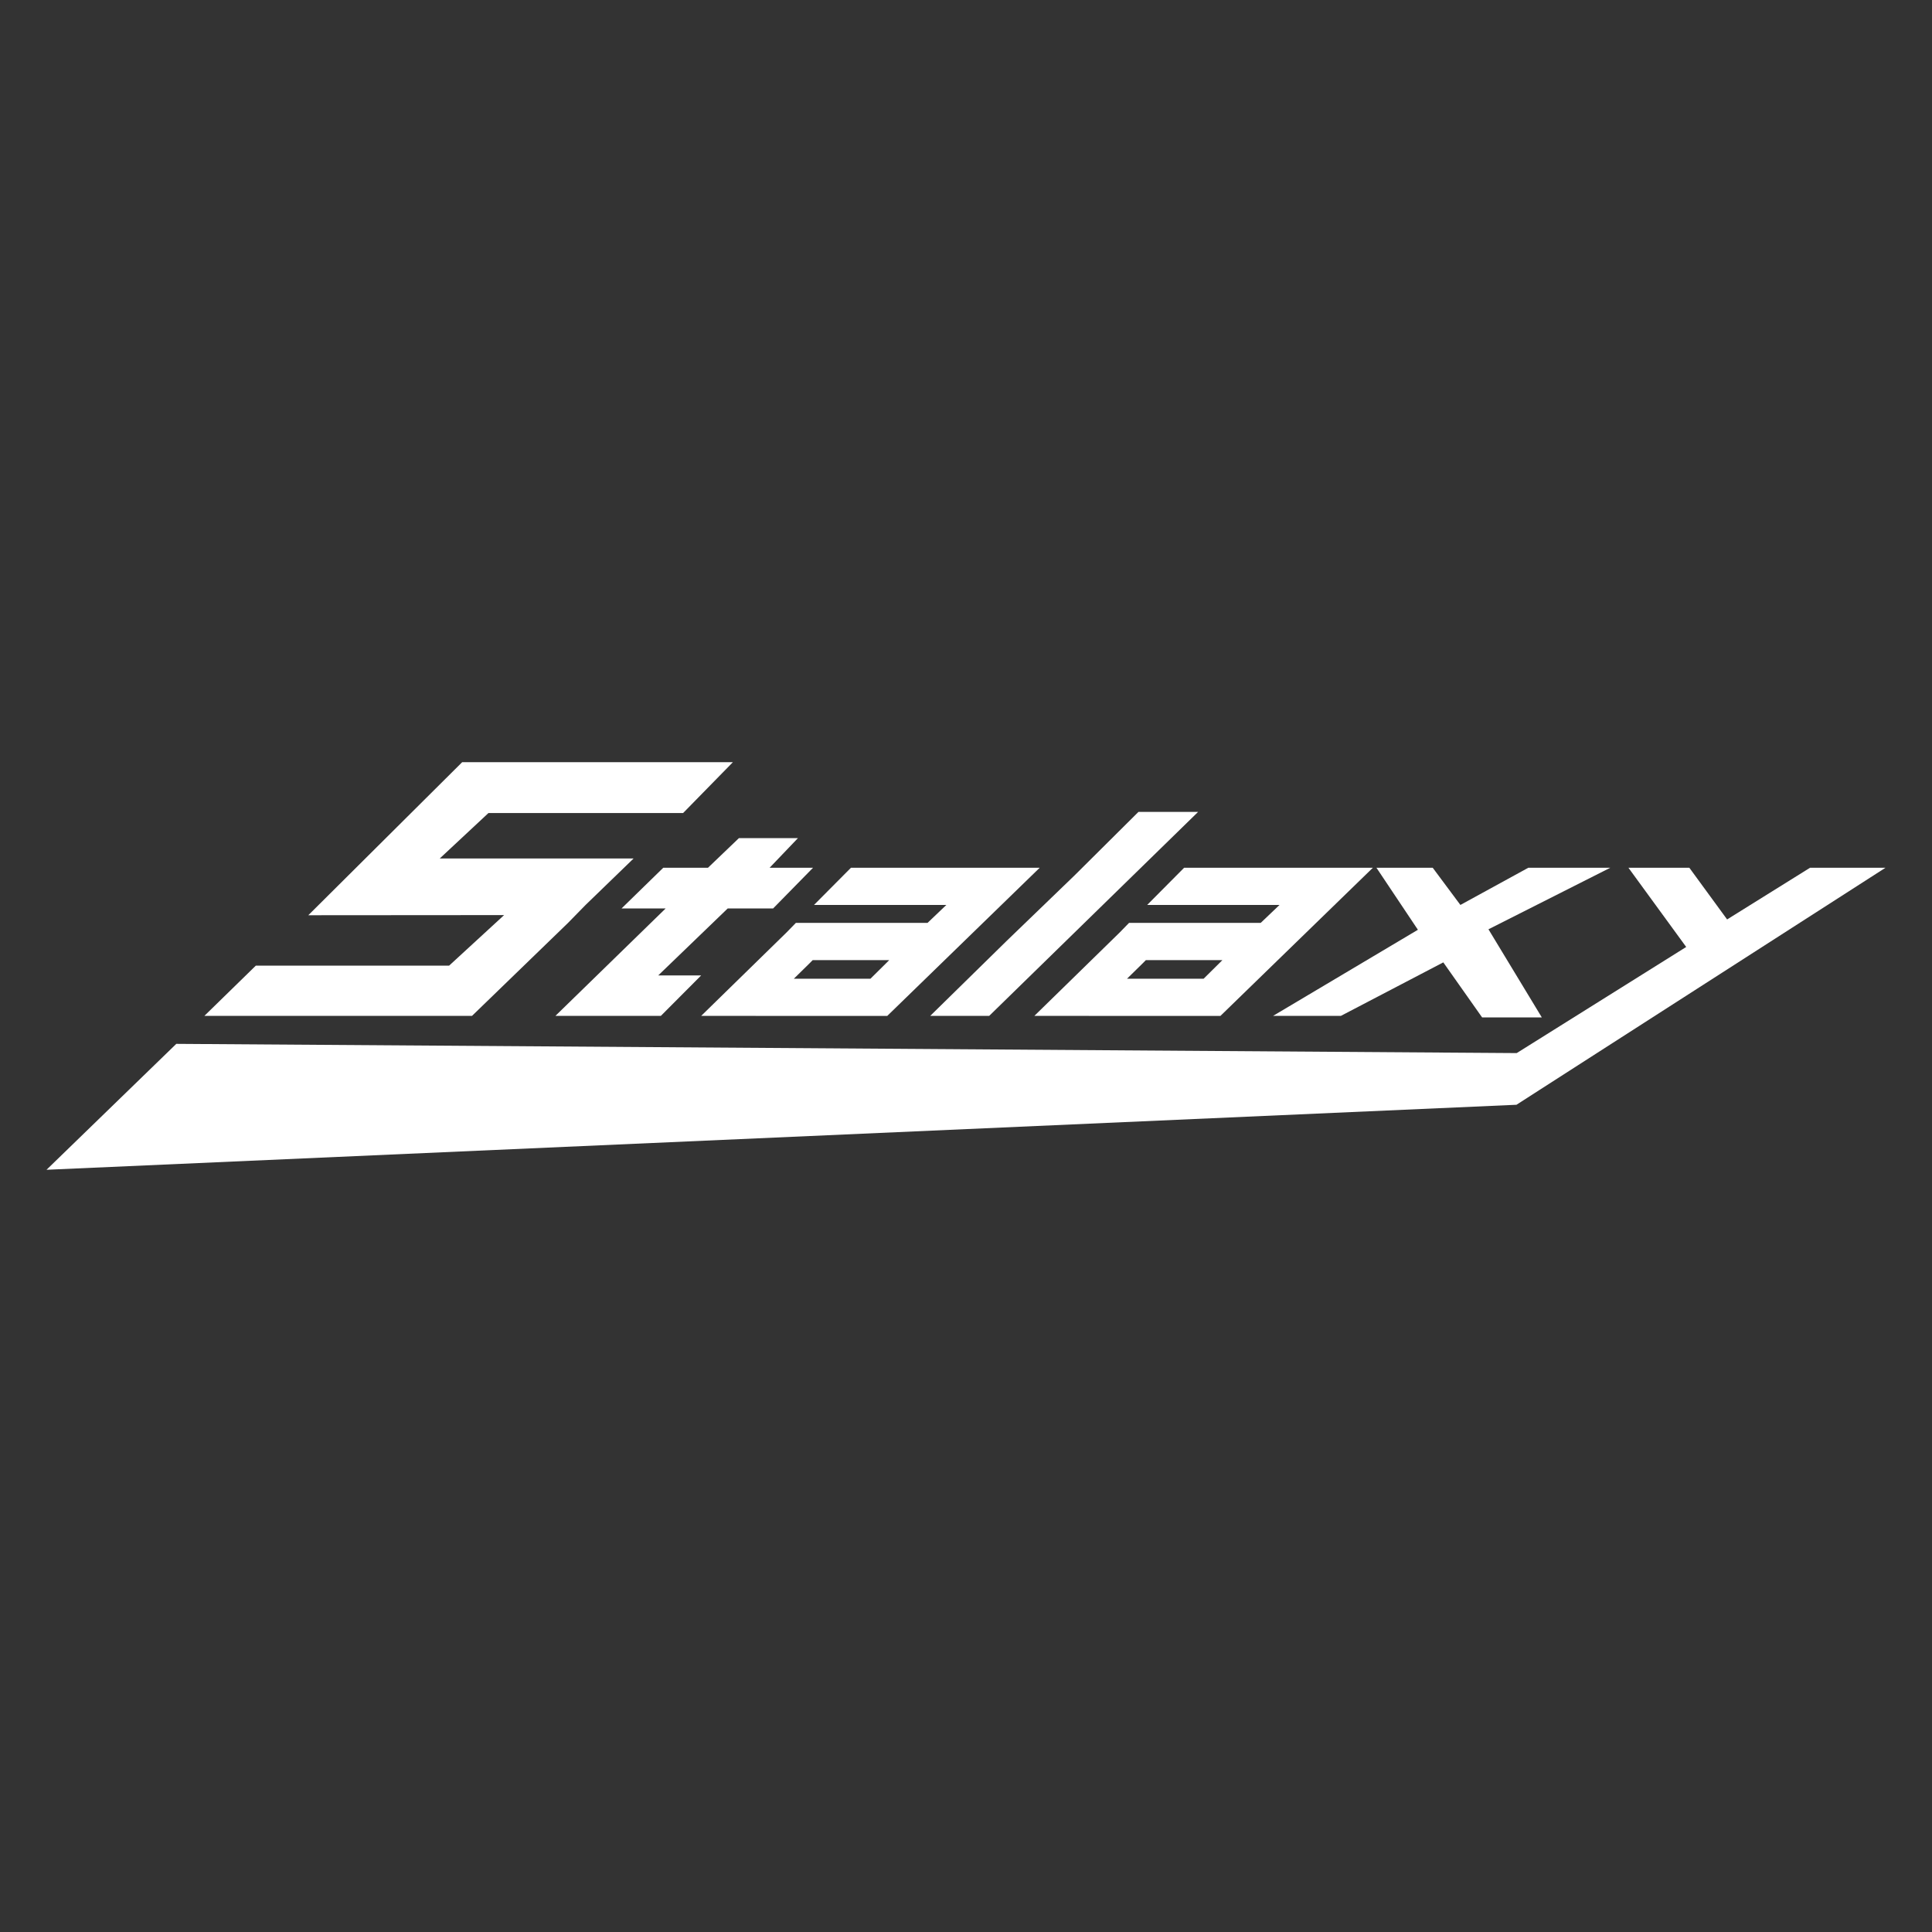 <?xml version="1.0" encoding="UTF-8"?><svg id="Layer_1" xmlns="http://www.w3.org/2000/svg" width="400" height="400" viewBox="0 0 400 400"><rect x="0" y="0" width="400" height="400" fill="#333333" stroke="none"/><path d="M137.82,188.08h-9.13l8.63-8.42h9.26l6.4-6.13h12.22l-5.86,6.13h8.99l-8.26,8.42h-9.4l-14.39,13.87h8.89l-8.35,8.38h-21.83l22.83-22.25Z" fill="#fff"/><path d="M156.44,210.33h-11.27l17.66-17.26,1.95-2h27.26l3.89-3.71h-27.4l7.65-7.7h39.08l-13.07,12.7-18.5,17.98h-27.26Zm7.93-7.7h15.85l3.89-3.85h-15.85l-.7,.71-3.2,3.14Z" fill="#fff"/><path d="M208.44,194.78l14.05-13.55,13.21-13.13h12.35l-43.25,42.23h-12.21l15.85-15.55Z" fill="#fff"/><path d="M225.42,210.33h-11.27l17.66-17.26,1.95-2h27.26l3.89-3.71h-27.4l7.65-7.7h39.08l-13.07,12.7-18.5,17.98h-27.26Zm7.93-7.7h15.85l3.89-3.85h-15.85l-.7,.71-3.2,3.14Z" fill="#fff"/><path d="M263.57,210.33l29.99-17.83-8.58-12.84h11.65l5.73,7.7,14.06-7.7h16.97l-25.22,12.74,11.05,18.25h-12.36l-8.04-11.4-21.21,11.08h-14.03Z" fill="#fff"/><path d="M117.58,191.1l-19.86,19.23H42.31l10.66-10.41h40.02l11.38-10.46-40.54,.03,31.86-31.69h56.05l-10.31,10.53h-40.3l-10.09,9.41h40.14l-9.93,9.61-.52,.53-.87,.89-2.26,2.31Z" fill="#fff"/><polygon points="390.37 179.66 374.75 179.66 357.58 190.36 349.76 179.66 337.15 179.66 349.11 196.06 314.02 218.03 36.5 216.12 9.63 242.19 313.97 228.73 318.62 225.74 318.62 225.74 390.37 179.66" fill="#fff"/></svg>